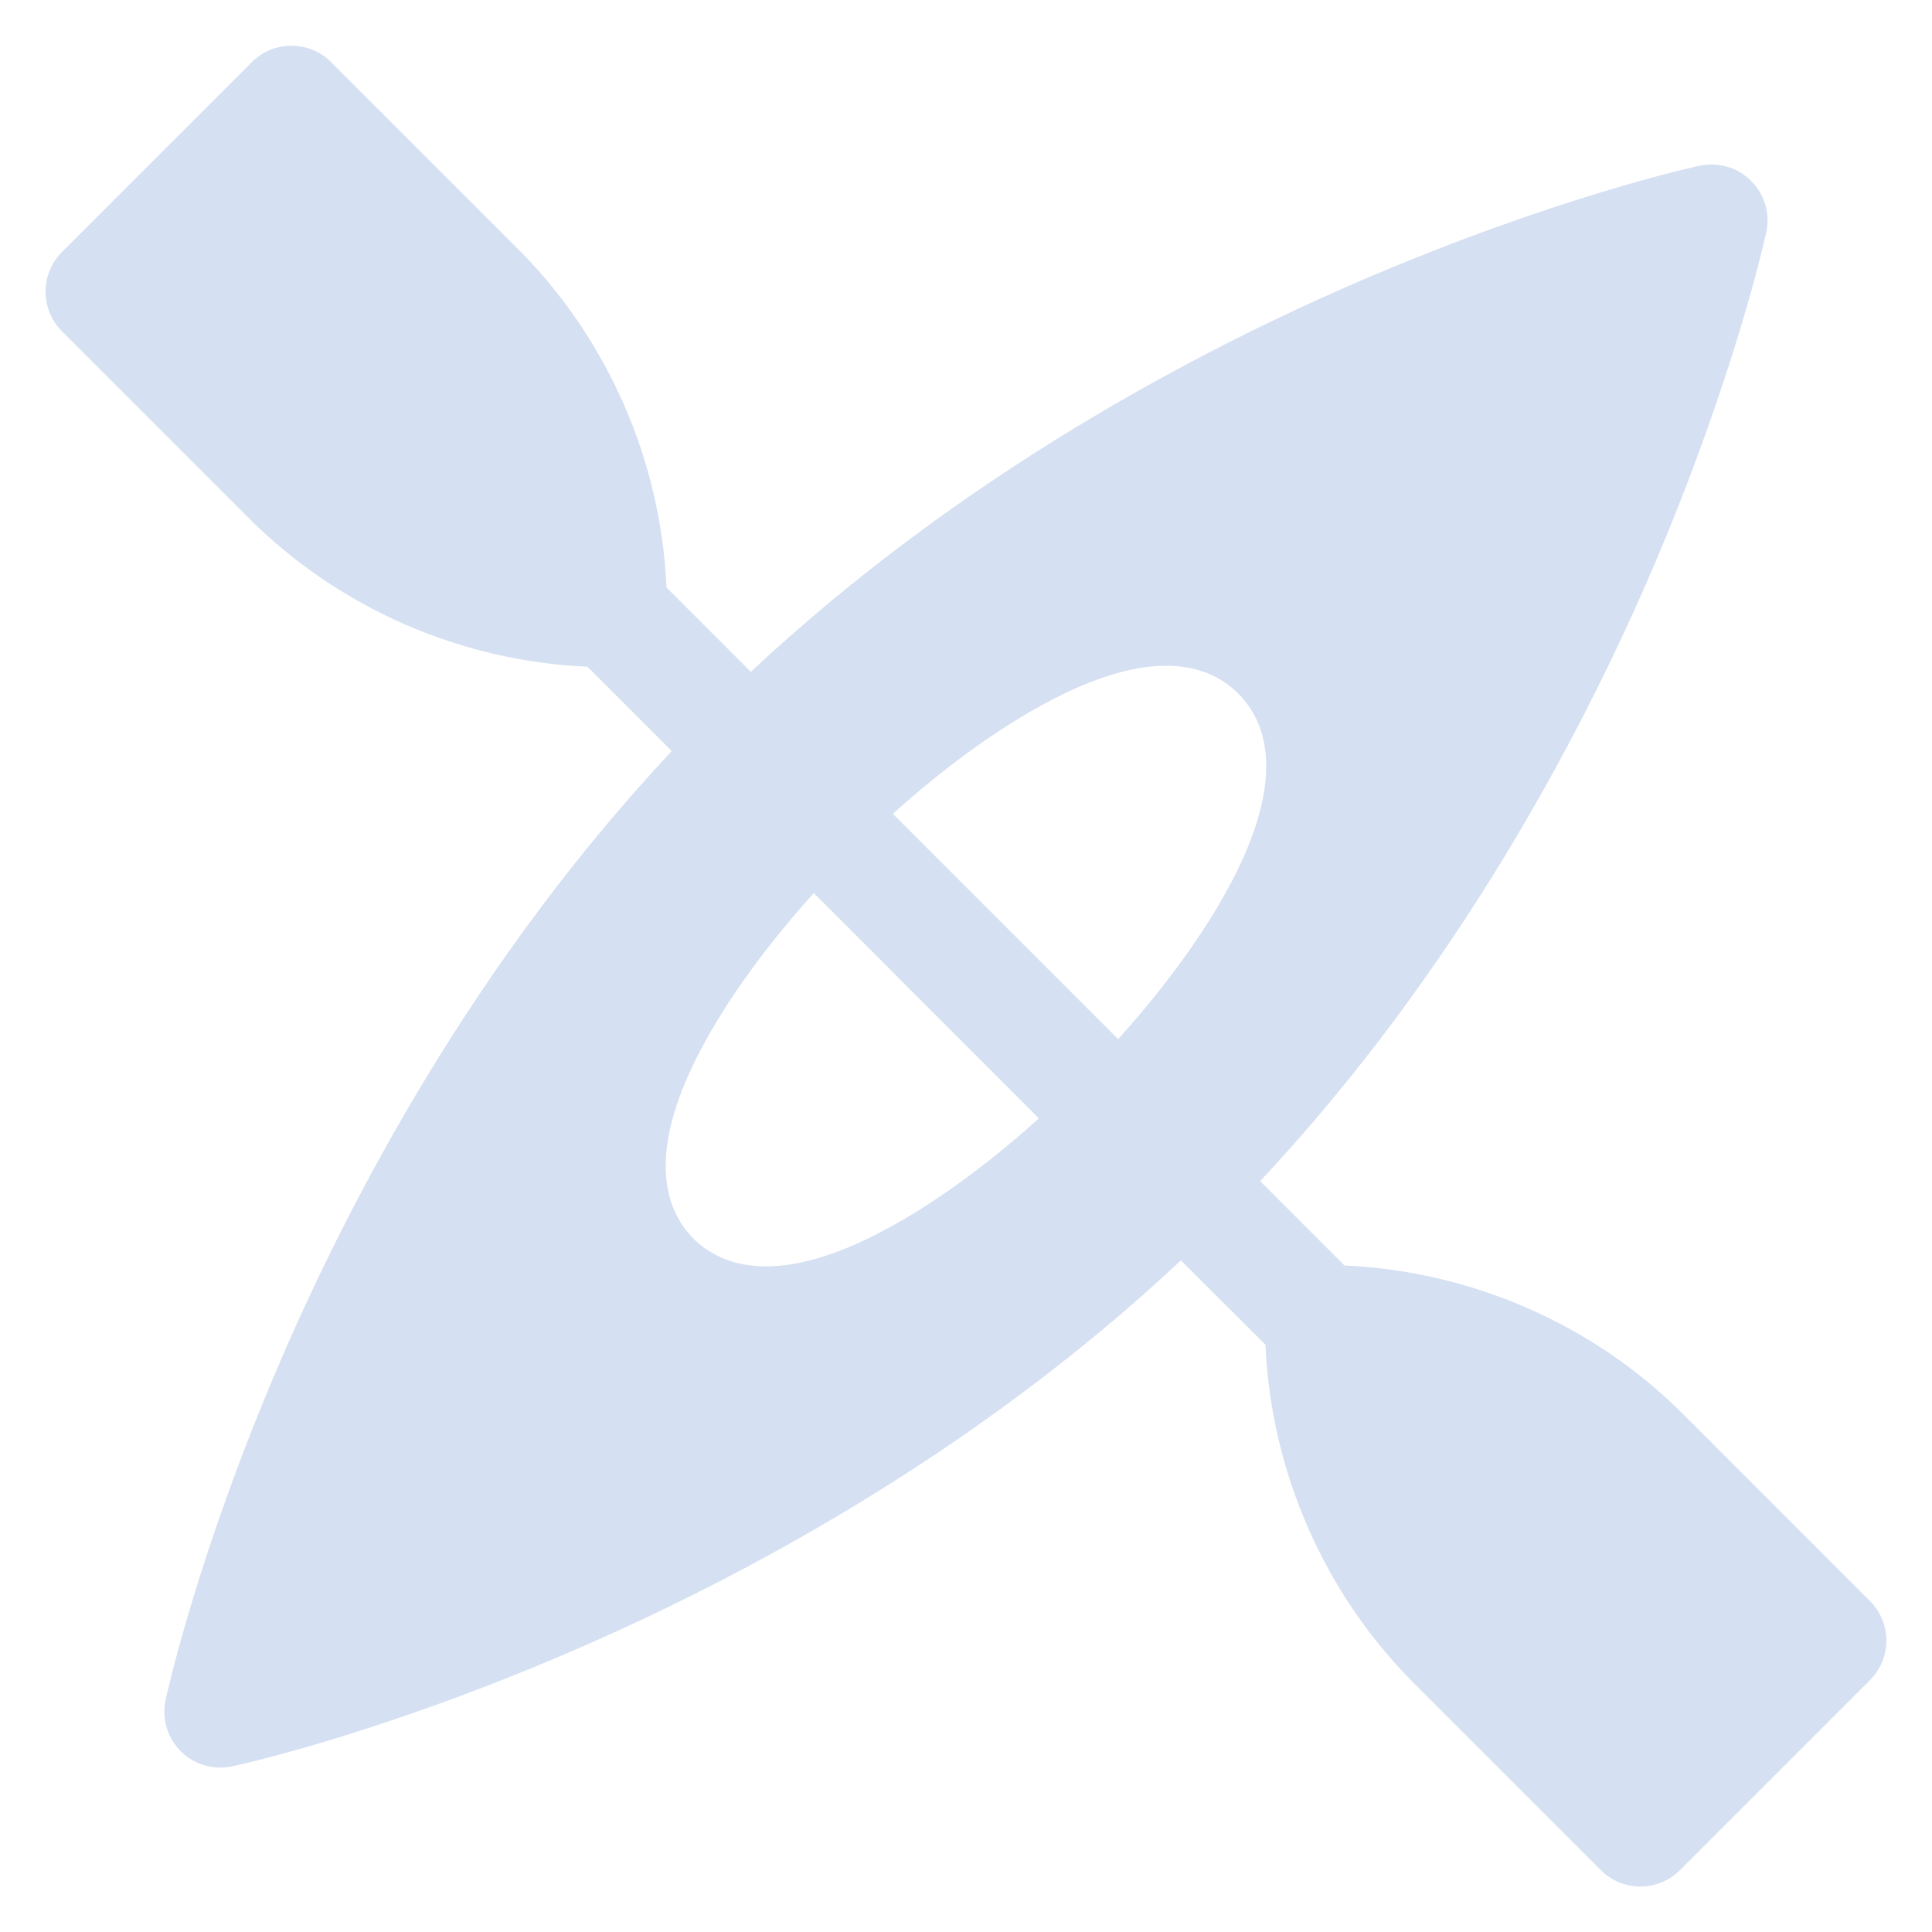 <svg xmlns="http://www.w3.org/2000/svg" id="Layer_1" viewBox="0 0 724.81 724.67"><defs><style> .st0 { fill: #d5e0f2; } </style></defs><path class="st0" d="M701.52,600.61l-70.14-70.15c-33.67-33.67-79.47-53.6-126.97-55.69l-31.65-31.66c73.68-78.67,120.45-167.38,147.21-229.73,30.77-71.92,42.18-124.07,42.66-126.24,1.53-6.99-.64-14.22-5.7-19.28-4.98-5.06-12.3-7.15-19.28-5.7-2.17.48-54.32,11.89-126.24,42.75-62.28,26.68-151.07,73.53-229.73,147.13l-31.65-31.66c-2.01-47.41-22.02-93.29-55.69-126.96L124.18,23.27c-3.94-3.94-9.24-6.11-14.87-6.11s-10.85,2.17-14.78,6.11L23.25,94.54c-8.2,8.2-8.2,21.54,0,29.73l70.14,70.15c33.67,33.67,79.47,53.68,126.97,55.69l31.65,31.66c-73.68,78.67-120.44,167.38-147.2,229.73-30.86,71.92-42.19,124.07-42.67,126.24-1.53,6.99.64,14.22,5.7,19.28,3.94,3.94,9.33,6.11,14.87,6.11,1.44,0,2.89-.16,4.34-.48,2.17-.4,54.4-11.81,126.24-42.67,62.36-26.76,151.15-73.44,229.73-147.13l31.74,31.66c2,47.41,22.01,93.29,55.69,126.96l70.14,70.15c4.02,4.1,9.41,6.11,14.79,6.11s10.76-2.01,14.86-6.11l71.27-71.27c3.94-3.94,6.19-9.32,6.19-14.87s-2.25-10.93-6.19-14.87M329.88,462.49c-17.75,9.24-31.65,12.61-42.5,12.61-13.02,0-21.62-4.9-27.24-10.44-10.12-10.21-18.08-30.62,2.17-69.75,9.72-18.8,24.75-39.62,42.99-59.86l84.44,84.53c-20.25,18.24-40.97,33.19-59.86,42.91M419.49,389.84l-84.53-84.53c20.25-18.24,41.06-33.19,59.94-42.91,39.13-20.33,59.54-12.37,69.66-2.17,10.21,10.2,18.17,30.61-2.09,69.75-9.72,18.8-24.75,39.62-42.98,59.86"></path></svg>